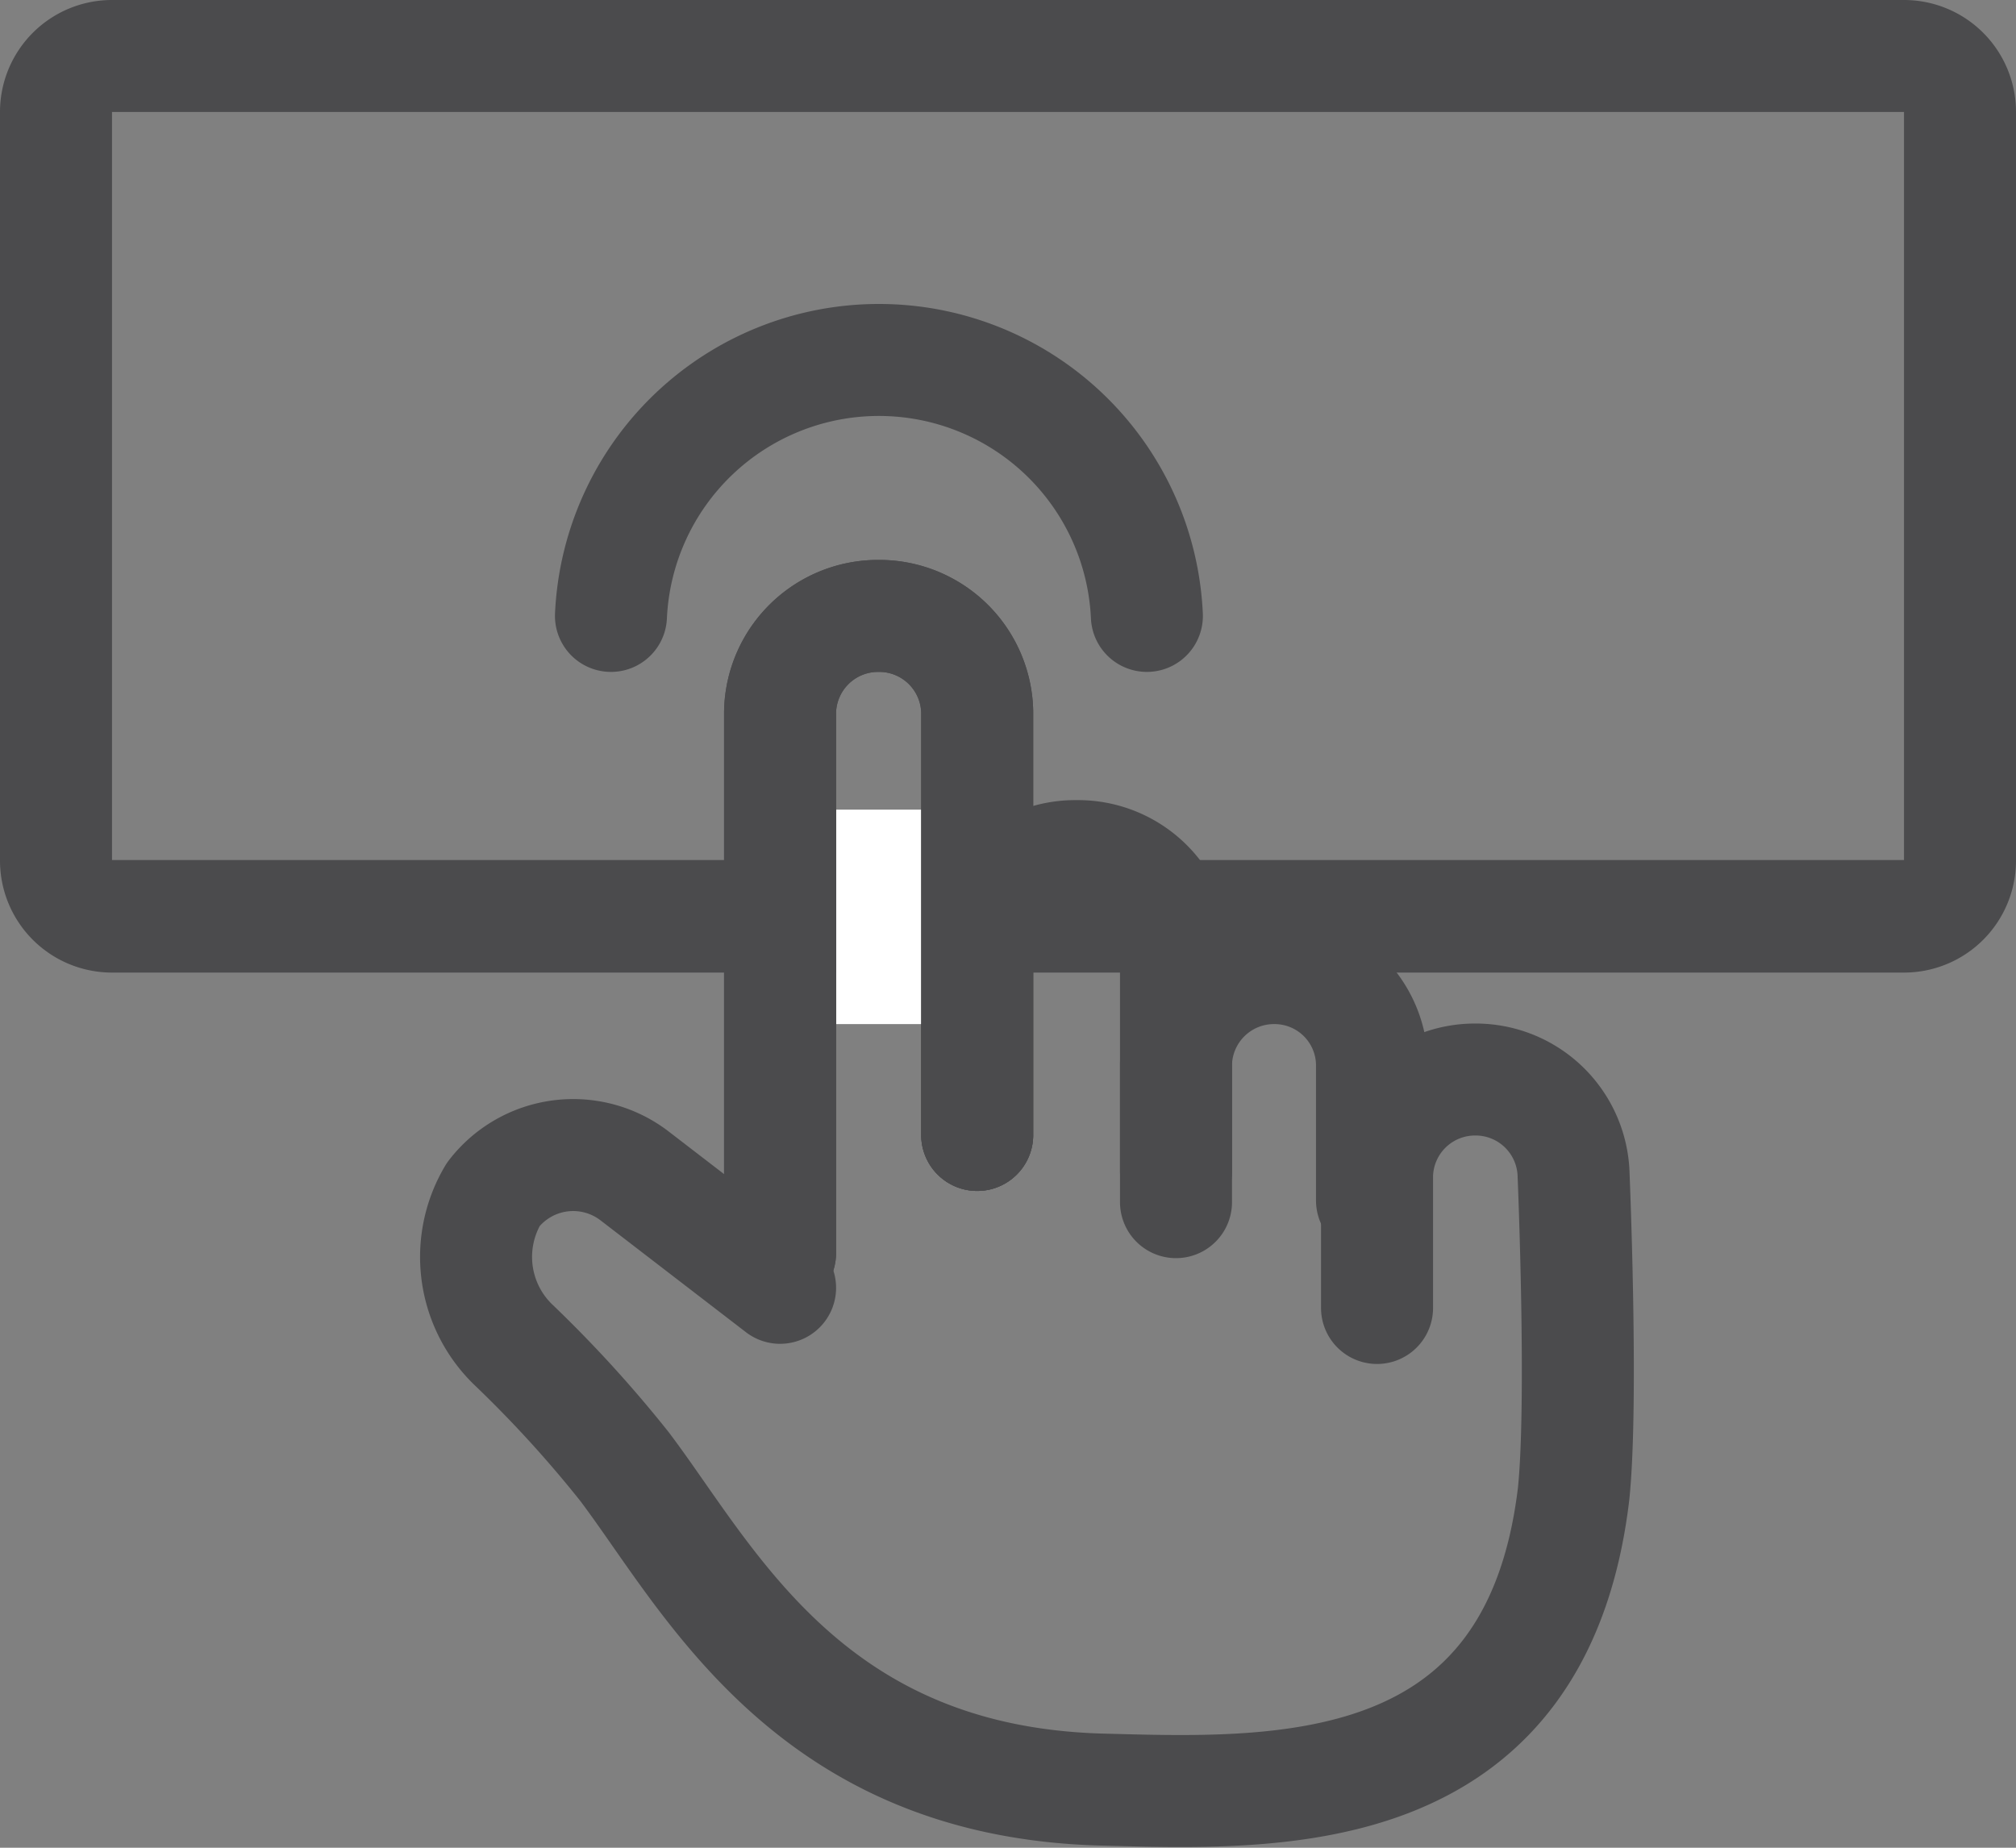 <svg xmlns="http://www.w3.org/2000/svg" viewBox="0 0 36 33"><rect x="0" y="0" width="36" height="33" fill="#808080" stroke="none"/><defs><style>.cls-1{fill:none;stroke:#4b4b4d;stroke-linecap:round;stroke-linejoin:round;stroke-width:2px;}.cls-2{fill:#4b4b4d;}.cls-3{fill:#fff;}</style></defs><g id="&#x56FE;&#x5C42;_2" data-name="&#x56FE;&#x5C42; 2"><g id="&#x56FE;&#x5C42;_1-2" data-name="&#x56FE;&#x5C42; 1"><path class="cls-1" d="M13.93,23,11.33,21a1.8,1.8,0,0,0-2.52.33h0A2.18,2.18,0,0,0,9.15,24a21.83,21.83,0,0,1,2,2.19c1.51,2,3.27,5.61,8.48,5.77,3.1.08,7.8.33,8.47-5.28.17-1.63,0-5.69,0-5.69a1.75,1.75,0,0,0-1.76-1.71h0A1.75,1.75,0,0,0,24.59,21v2.36"></path><path class="cls-1" d="M17.45,20.27V17a1.75,1.75,0,0,1,1.77-1.71h0A1.75,1.75,0,0,1,21,17v4.47"></path><path class="cls-1" d="M21,20.92V19a1.75,1.75,0,0,1,1.76-1.71h0A1.74,1.74,0,0,1,24.5,19v2.44"></path><path class="cls-1" d="M10.91,11a4.79,4.79,0,0,1,9.57,0"></path><path class="cls-2" d="M34,2V15.36H2V2H34m0-2H2A2,2,0,0,0,0,2V15.37a2,2,0,0,0,2,2H34a2,2,0,0,0,2-2V2a2,2,0,0,0-2-2Z"></path><rect class="cls-3" x="14.93" y="14.46" width="2.17" height="3.83"></rect><path class="cls-1" d="M13.93,22.38V12.71A1.75,1.75,0,0,1,15.69,11h0a1.75,1.75,0,0,1,1.76,1.71v7.56"></path><path class="cls-1" d="M13.93,22.38V12.71A1.75,1.75,0,0,1,15.69,11h0a1.75,1.75,0,0,1,1.76,1.71v7.56"></path></g></g></svg>